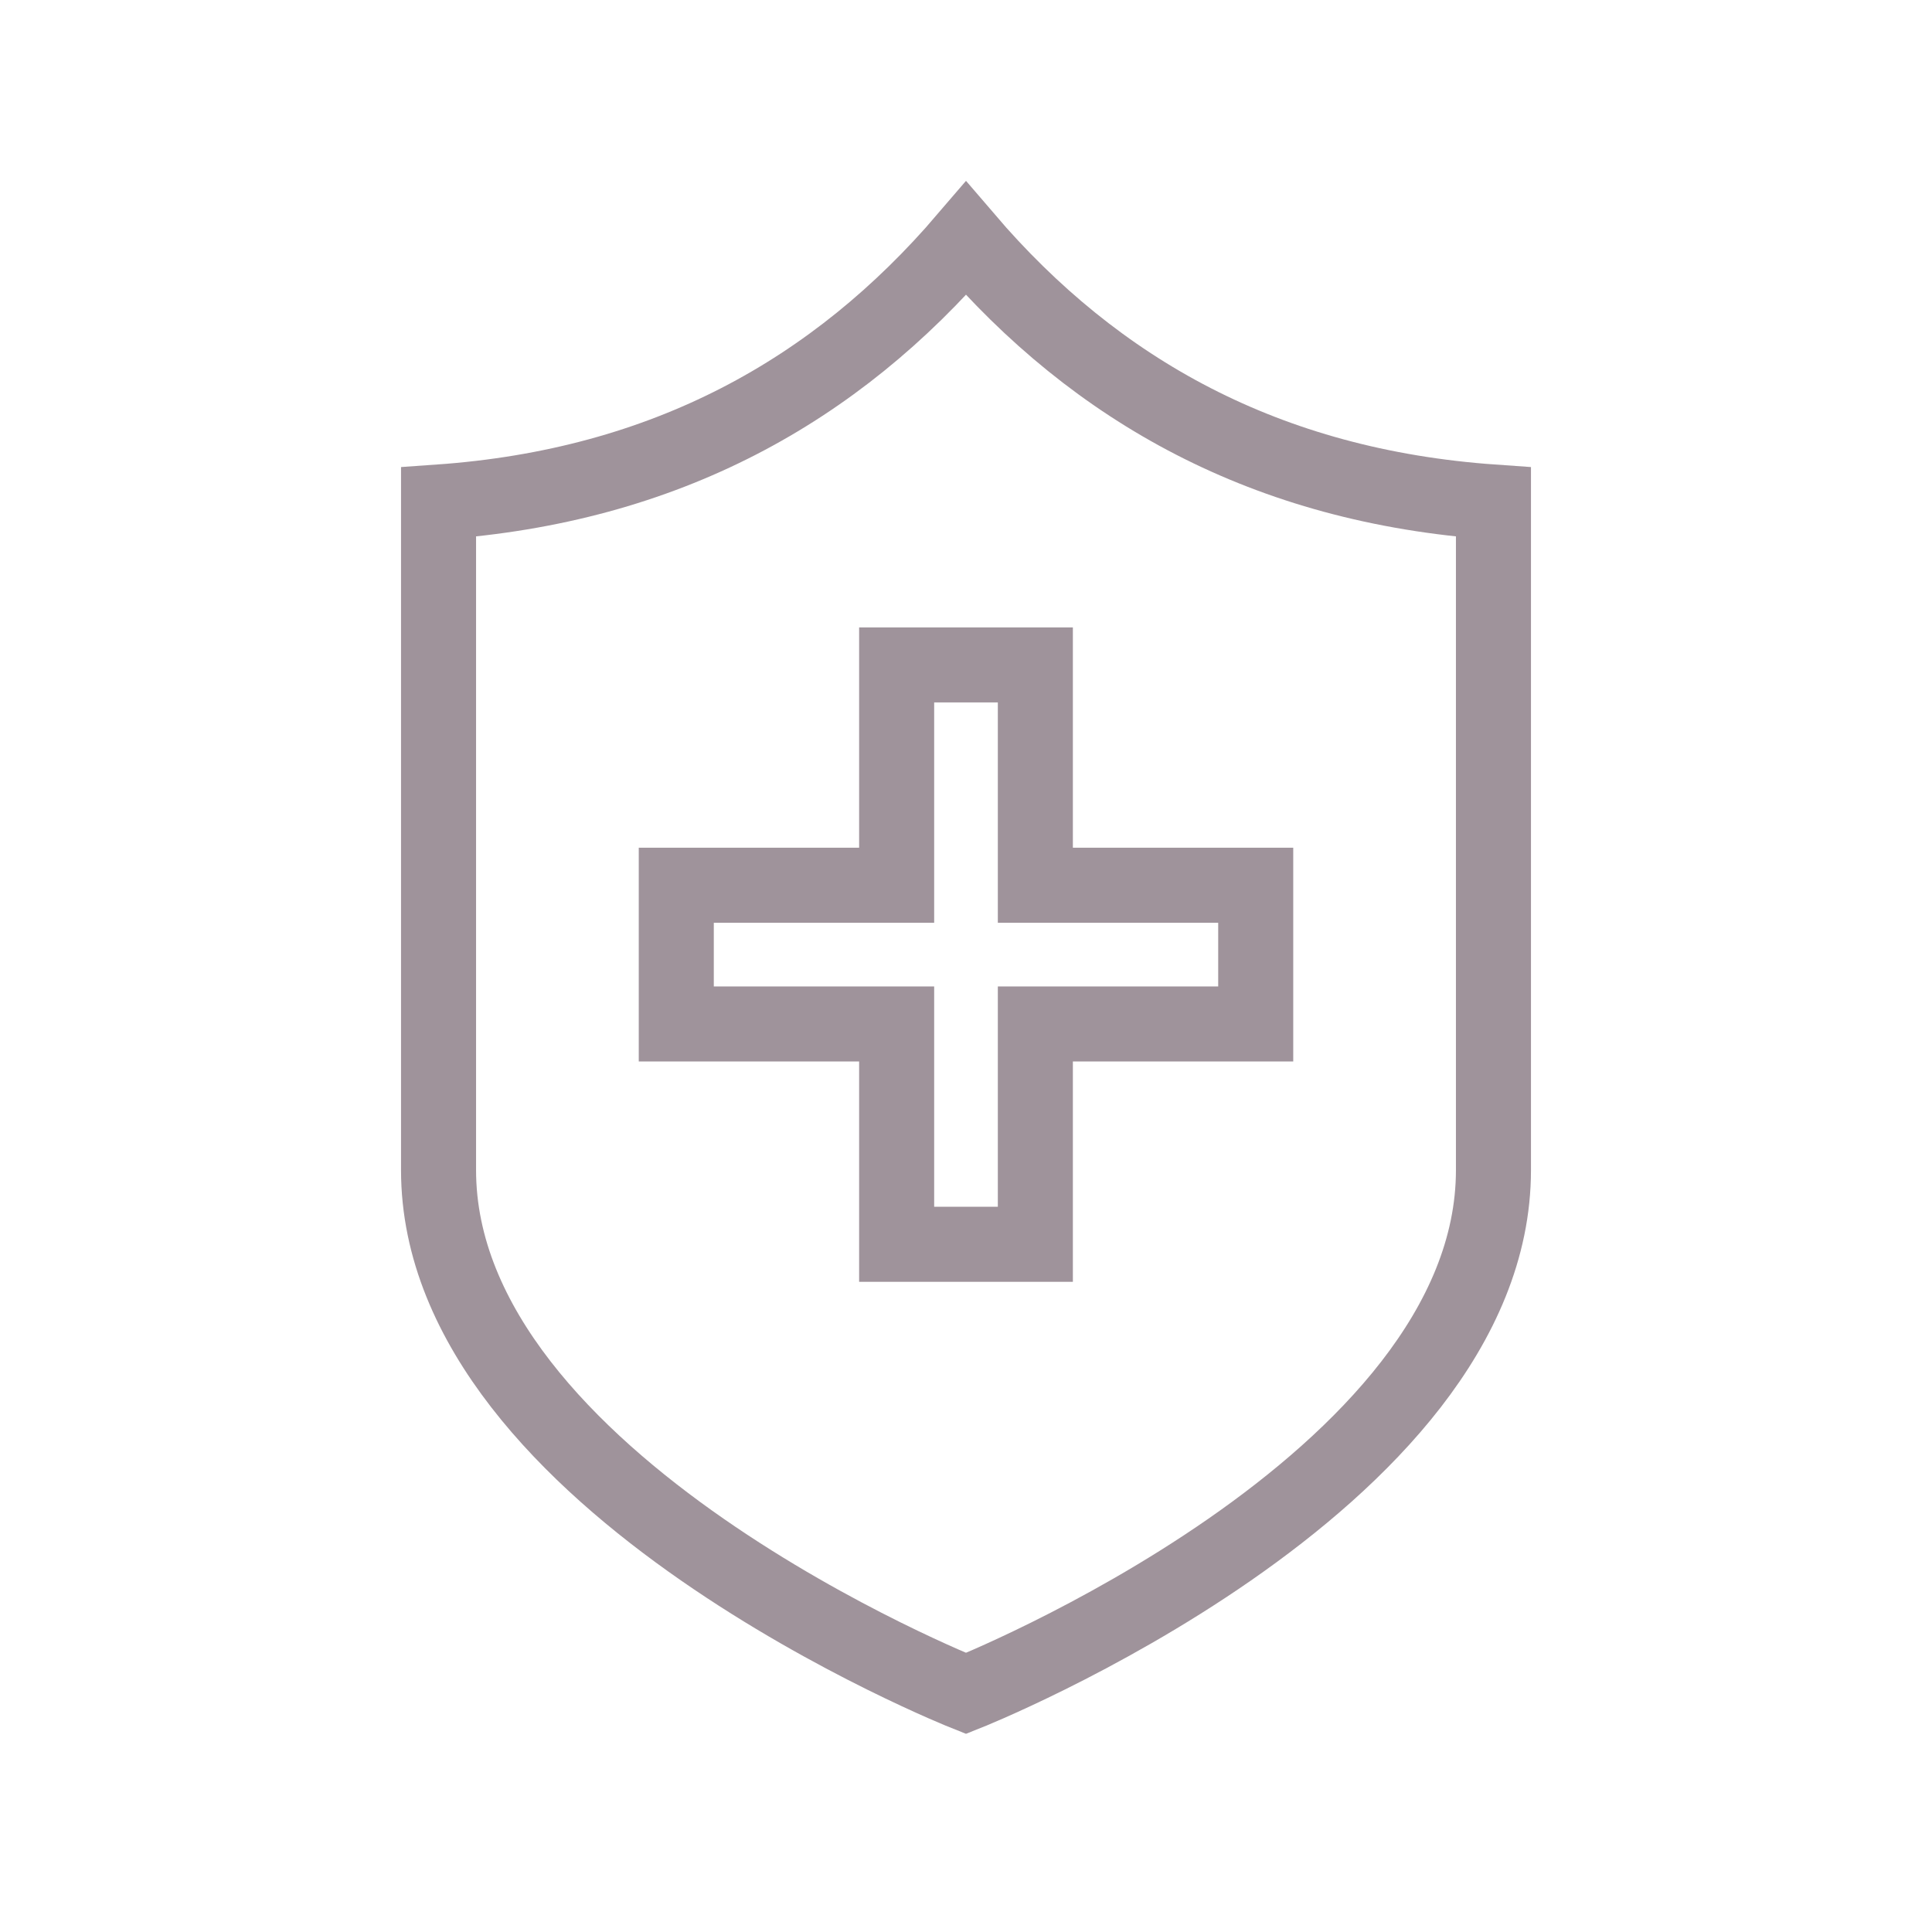 <?xml version="1.0" encoding="UTF-8"?>
<svg id="a" data-name="Layer 1" xmlns="http://www.w3.org/2000/svg" width="300" height="300" viewBox="0 0 300 300">
  <path d="M150,262.957s81.903-32.487,81.903-81.266c0-23.167,0-103.735,0-103.735-35.242-2.471-61.688-17.287-81.903-40.913-20.215,23.626-46.661,38.442-81.903,40.913,0,0,0,80.568,0,103.735,0,48.78,81.903,81.266,81.903,81.266Z" fill="none" stroke="#9f939b" stroke-linecap="round" stroke-miterlimit="10" stroke-width="11.652"/>
  <polygon points="194.987 137.462 160.769 137.462 160.769 103.247 139.231 103.247 139.231 137.462 105.013 137.462 105.013 159 139.231 159 139.231 193.214 160.769 193.214 160.769 159 194.987 159 194.987 137.462" fill="none" stroke="#9f939b" stroke-linecap="round" stroke-miterlimit="10" stroke-width="11.652"/>
</svg>
